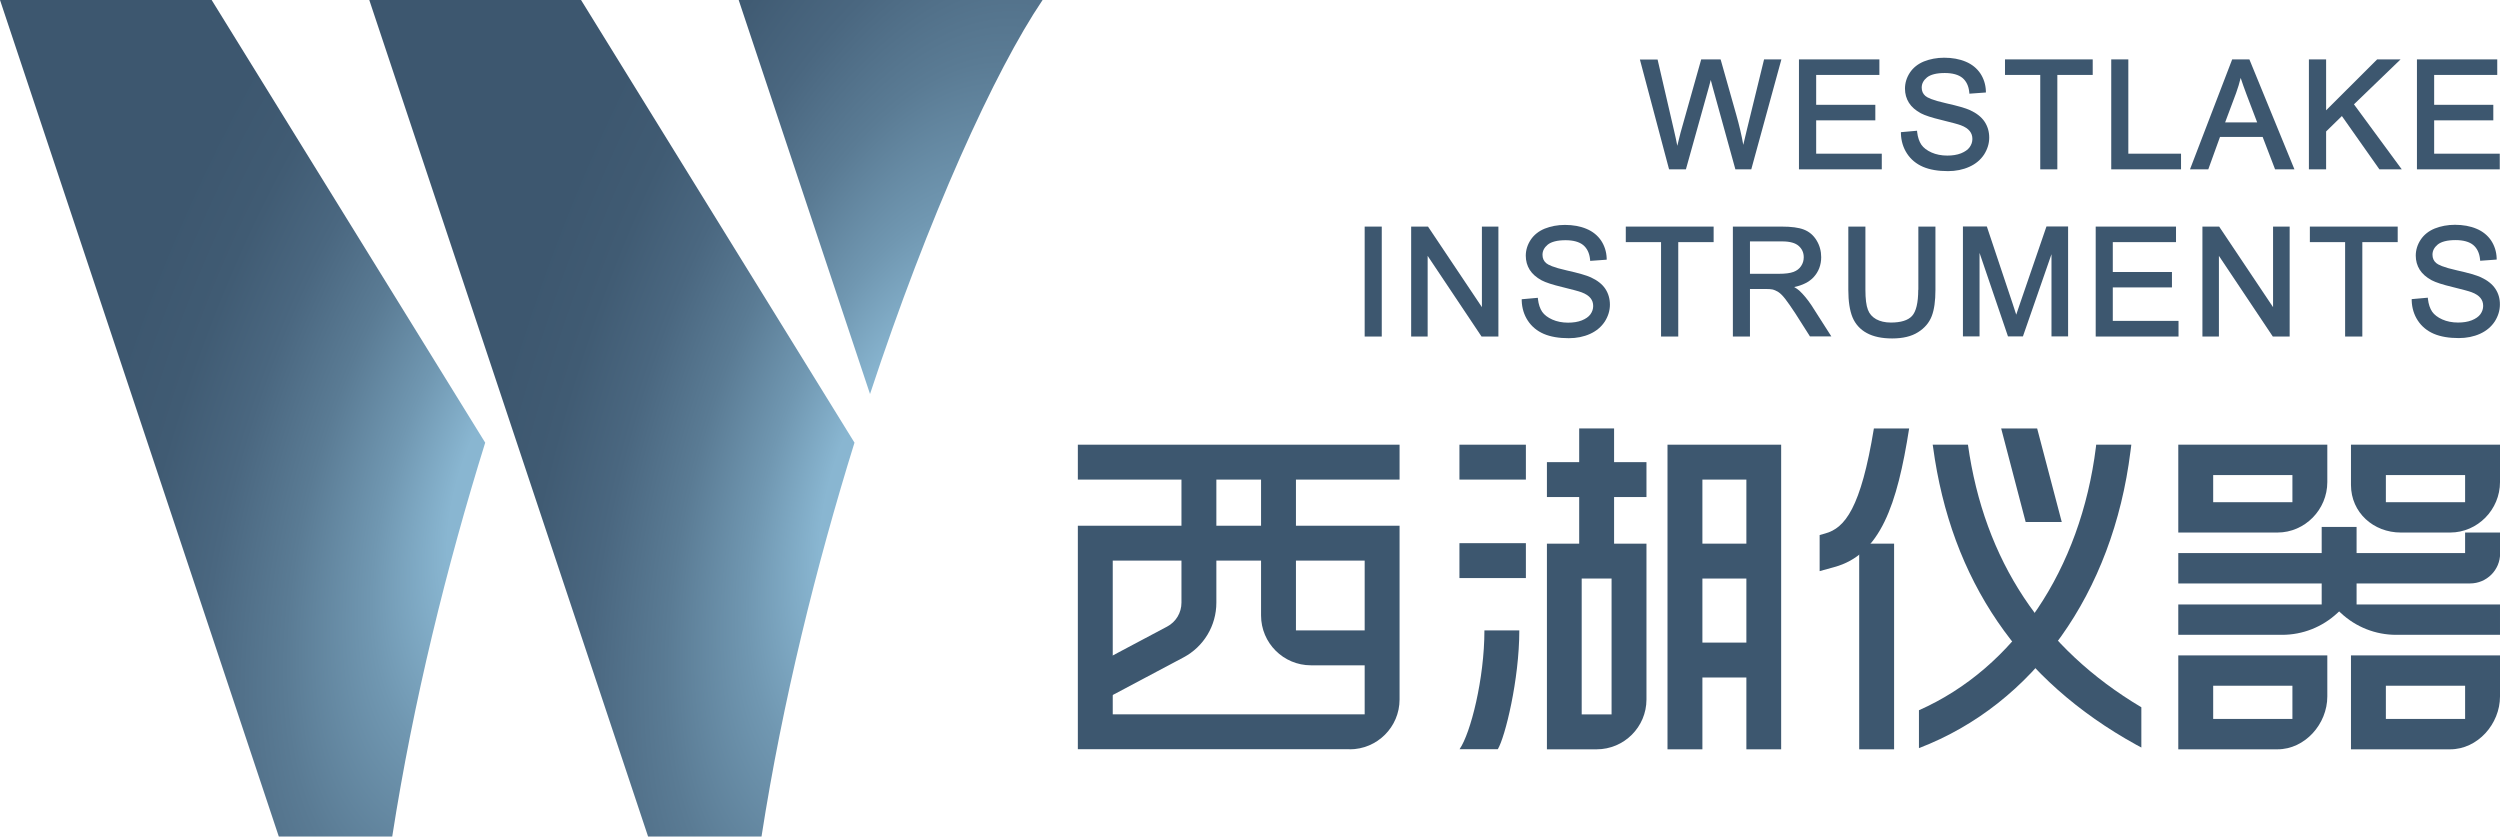 <?xml version="1.0" encoding="utf-8"?>
<!-- Generator: Adobe Illustrator 25.2.1, SVG Export Plug-In . SVG Version: 6.00 Build 0)  -->
<svg version="1.1" id="图层_1" xmlns="http://www.w3.org/2000/svg" xmlns:xlink="http://www.w3.org/1999/xlink" x="0px" y="0px"
	 viewBox="0 0 209.19 70" style="enable-background:new 0 0 209.19 70;" xml:space="preserve">
<style type="text/css">
	.st0{fill:url(#SVGID_1_);}
	.st1{fill:url(#SVGID_2_);}
	.st2{fill:#3D576F;}
</style>
<g>
	<g>
		
			<radialGradient id="SVGID_1_" cx="-27.516" cy="-62.072" r="88.365" gradientTransform="matrix(-0.275 0.787 -0.386 -0.135 13.127 53.938)" gradientUnits="userSpaceOnUse">
			<stop  offset="0.172" style="stop-color:#89B6D1"/>
			<stop  offset="0.324" style="stop-color:#7097B1"/>
			<stop  offset="0.496" style="stop-color:#5A7B94"/>
			<stop  offset="0.668" style="stop-color:#4A6780"/>
			<stop  offset="0.837" style="stop-color:#405B73"/>
			<stop  offset="1" style="stop-color:#3D576F"/>
		</radialGradient>
		<path class="st0" d="M40.6,37.04L17.71,0H0l23.33,70h9.49C34.58,58.69,37.39,47.34,40.6,37.04z"/>
		
			<radialGradient id="SVGID_2_" cx="9.313" cy="-61.471" r="90.373" gradientTransform="matrix(0.237 -0.799 0.367 0.109 95.711 55.292)" gradientUnits="userSpaceOnUse">
			<stop  offset="0.172" style="stop-color:#89B6D1"/>
			<stop  offset="0.324" style="stop-color:#7097B1"/>
			<stop  offset="0.496" style="stop-color:#5A7B94"/>
			<stop  offset="0.668" style="stop-color:#4A6780"/>
			<stop  offset="0.837" style="stop-color:#405B73"/>
			<stop  offset="1" style="stop-color:#3D576F"/>
		</radialGradient>
		<path class="st1" d="M72.8,32.97L61.81,0h25.43C83.24,5.92,77.69,18.12,72.8,32.97z M71.5,37.04L48.62,0H30.9l23.33,70h9.49
			C65.48,58.69,68.3,47.34,71.5,37.04z"/>
	</g>
	<g>
		<g>
			<path class="st2" d="M139.67,14.17h1.4L143,7.26c0.05-0.17,0.1-0.36,0.15-0.57c0.04,0.15,0.09,0.34,0.15,0.57l1.91,6.91h1.33
				l2.52-9.2h-1.45l-1.43,5.85c-0.12,0.47-0.22,0.9-0.31,1.3c-0.14-0.8-0.34-1.65-0.59-2.53L144,5.06l-0.03-0.09h-1.62l-1.73,6.14
				c-0.03,0.11-0.12,0.46-0.27,1.09c-0.08-0.42-0.17-0.84-0.27-1.26l-1.38-5.96h-1.48l2.42,9.11L139.67,14.17z"/>
			<polygon class="st2" points="157.46,12.86 151.97,12.86 151.97,10.07 156.92,10.07 156.92,8.77 151.97,8.77 151.97,6.27 
				157.26,6.27 157.26,4.97 150.53,4.97 150.53,14.17 157.46,14.17 			"/>
			<path class="st2" d="M166.02,12.93c0.28-0.44,0.43-0.92,0.43-1.41c0-0.5-0.13-0.95-0.39-1.34c-0.26-0.39-0.67-0.71-1.21-0.96
				c-0.37-0.17-1.03-0.36-2.01-0.58c-1.17-0.26-1.58-0.48-1.73-0.61c-0.21-0.18-0.31-0.41-0.31-0.7c0-0.33,0.15-0.61,0.44-0.85
				c0.3-0.24,0.8-0.37,1.49-0.37c0.65,0,1.15,0.14,1.48,0.41c0.32,0.27,0.52,0.67,0.57,1.2l0.01,0.12l1.38-0.1l0-0.12
				c-0.02-0.55-0.18-1.04-0.46-1.47c-0.29-0.43-0.7-0.77-1.23-0.99c-0.52-0.22-1.13-0.33-1.8-0.33c-0.62,0-1.18,0.11-1.69,0.31
				c-0.51,0.21-0.91,0.53-1.18,0.94c-0.27,0.41-0.41,0.86-0.41,1.34c0,0.43,0.11,0.83,0.33,1.18c0.22,0.35,0.56,0.64,1,0.88
				c0.34,0.18,0.92,0.37,1.76,0.57c0.81,0.2,1.34,0.34,1.58,0.43c0.35,0.13,0.6,0.3,0.75,0.49c0.15,0.19,0.22,0.4,0.22,0.66
				c0,0.25-0.08,0.48-0.23,0.69c-0.15,0.21-0.4,0.38-0.72,0.51c-0.33,0.13-0.72,0.19-1.15,0.19c-0.49,0-0.94-0.09-1.32-0.26
				c-0.38-0.17-0.67-0.39-0.85-0.65c-0.18-0.27-0.3-0.62-0.35-1.05l-0.01-0.12l-1.35,0.12l0,0.12c0.02,0.62,0.19,1.18,0.51,1.67
				c0.32,0.49,0.78,0.87,1.34,1.11c0.56,0.24,1.26,0.36,2.09,0.36c0.65,0,1.25-0.12,1.78-0.36
				C165.32,13.72,165.73,13.37,166.02,12.93z"/>
			<polygon class="st2" points="167.77,6.27 170.72,6.27 170.72,14.17 172.15,14.17 172.15,6.27 175.11,6.27 175.11,4.97 
				167.77,4.97 			"/>
			<polygon class="st2" points="178.09,4.97 176.66,4.97 176.66,14.17 182.5,14.17 182.5,12.86 178.09,12.86 			"/>
			<path class="st2" d="M186.78,4.97l-3.53,9.2h1.53l0.98-2.71h3.57l1.04,2.71h1.62l-3.77-9.2H186.78z M188.87,10.24h-2.68
				l0.92-2.46c0.15-0.42,0.28-0.84,0.38-1.26c0.13,0.4,0.3,0.88,0.5,1.41L188.87,10.24z"/>
			<polygon class="st2" points="200.87,4.97 198.91,4.97 194.64,9.23 194.64,4.97 193.2,4.97 193.2,14.17 194.64,14.17 194.64,11 
				195.96,9.71 199.1,14.17 200.97,14.17 196.97,8.73 			"/>
			<polygon class="st2" points="209.17,12.86 203.68,12.86 203.68,10.07 208.63,10.07 208.63,8.77 203.68,8.77 203.68,6.27 
				208.96,6.27 208.96,4.97 202.24,4.97 202.24,14.17 209.17,14.17 			"/>
			<rect x="114.19" y="18.96" class="st2" width="1.43" height="9.2"/>
			<polygon class="st2" points="124,25.7 119.49,18.96 118.08,18.96 118.08,28.16 119.46,28.16 119.46,21.41 123.97,28.16 
				125.38,28.16 125.38,18.96 124,18.96 			"/>
			<path class="st2" d="M133.12,23.21c-0.37-0.17-1.03-0.36-2.01-0.58c-1.17-0.26-1.58-0.48-1.73-0.61
				c-0.21-0.18-0.31-0.41-0.31-0.7c0-0.33,0.15-0.61,0.44-0.85c0.3-0.24,0.8-0.37,1.49-0.37c0.65,0,1.15,0.14,1.48,0.41
				c0.32,0.27,0.52,0.67,0.57,1.2l0.01,0.12l1.38-0.1l0-0.12c-0.02-0.55-0.18-1.04-0.46-1.47c-0.29-0.43-0.7-0.77-1.23-0.99
				c-0.52-0.22-1.13-0.33-1.8-0.33c-0.62,0-1.18,0.11-1.69,0.31c-0.51,0.21-0.91,0.53-1.18,0.94c-0.27,0.41-0.41,0.86-0.41,1.33
				c0,0.43,0.11,0.83,0.33,1.18c0.22,0.35,0.56,0.64,1,0.88c0.34,0.18,0.92,0.37,1.76,0.57c0.81,0.2,1.34,0.34,1.58,0.43
				c0.35,0.13,0.6,0.3,0.75,0.49c0.15,0.19,0.22,0.4,0.22,0.66c0,0.25-0.08,0.48-0.23,0.69c-0.15,0.21-0.4,0.38-0.72,0.51
				c-0.33,0.13-0.72,0.19-1.15,0.19c-0.49,0-0.94-0.09-1.32-0.26c-0.38-0.17-0.67-0.39-0.85-0.65c-0.18-0.27-0.3-0.62-0.35-1.05
				l-0.01-0.12l-1.35,0.12l0,0.12c0.02,0.62,0.19,1.18,0.51,1.67c0.32,0.49,0.78,0.87,1.34,1.11c0.56,0.24,1.26,0.36,2.09,0.36
				c0.65,0,1.25-0.12,1.78-0.36c0.53-0.24,0.94-0.59,1.23-1.03c0.28-0.44,0.43-0.92,0.43-1.41c0-0.5-0.13-0.95-0.39-1.34
				C134.07,23.78,133.66,23.46,133.12,23.21z"/>
			<polygon class="st2" points="136.04,20.26 138.99,20.26 138.99,28.16 140.43,28.16 140.43,20.26 143.39,20.26 143.39,18.96 
				136.04,18.96 			"/>
			<path class="st2" d="M150.55,24.31c-0.11-0.1-0.25-0.19-0.42-0.29c0.7-0.15,1.24-0.42,1.61-0.81c0.43-0.46,0.65-1.03,0.65-1.69
				c0-0.51-0.13-0.99-0.39-1.41c-0.26-0.43-0.62-0.73-1.06-0.9c-0.43-0.17-1.06-0.25-1.86-0.25H145v9.2h1.43v-3.98h1.25
				c0.29,0,0.51,0.01,0.63,0.04c0.17,0.04,0.34,0.12,0.5,0.22c0.17,0.11,0.36,0.3,0.57,0.57c0.22,0.28,0.5,0.69,0.85,1.22l1.22,1.92
				h1.79l-1.68-2.63C151.24,25.05,150.91,24.64,150.55,24.31z M150.71,22.26c-0.15,0.23-0.35,0.38-0.63,0.49
				c-0.29,0.11-0.7,0.16-1.23,0.16h-2.42V20.2h2.71c0.63,0,1.09,0.13,1.37,0.38c0.28,0.25,0.42,0.56,0.42,0.95
				C150.93,21.79,150.86,22.04,150.71,22.26z"/>
			<path class="st2" d="M160.51,24.25c0,1.09-0.18,1.82-0.52,2.19c-0.34,0.37-0.94,0.55-1.77,0.55c-0.49,0-0.9-0.1-1.23-0.28
				c-0.33-0.19-0.56-0.44-0.69-0.79c-0.14-0.35-0.21-0.92-0.21-1.67v-5.29h-1.43v5.3c0,0.96,0.12,1.73,0.35,2.29
				c0.24,0.57,0.64,1.02,1.2,1.32c0.55,0.3,1.26,0.45,2.12,0.45c0.88,0,1.61-0.17,2.16-0.52c0.55-0.34,0.94-0.8,1.15-1.35
				c0.21-0.54,0.31-1.28,0.31-2.19v-5.3h-1.43V24.25z"/>
			<path class="st2" d="M169.07,25.27c-0.14,0.42-0.26,0.78-0.36,1.06c-0.08-0.26-0.19-0.57-0.31-0.95l-2.12-6.34l-0.03-0.09h-2v9.2
				h1.39v-6.99l2.38,6.99h1.25l2.39-6.88v6.88h1.39v-9.2h-1.81L169.07,25.27z"/>
			<polygon class="st2" points="176.79,24.05 181.74,24.05 181.74,22.76 176.79,22.76 176.79,20.26 182.08,20.26 182.08,18.96 
				175.36,18.96 175.36,28.16 182.29,28.16 182.29,26.85 176.79,26.85 			"/>
			<polygon class="st2" points="190.2,25.7 185.69,18.96 184.29,18.96 184.29,28.16 185.67,28.16 185.67,21.41 190.18,28.16 
				191.59,28.16 191.59,18.96 190.2,18.96 			"/>
			<polygon class="st2" points="193.28,20.26 196.23,20.26 196.23,28.16 197.67,28.16 197.67,20.26 200.63,20.26 200.63,18.96 
				193.28,18.96 			"/>
			<path class="st2" d="M208.8,24.16c-0.26-0.39-0.67-0.71-1.21-0.96c-0.37-0.17-1.02-0.36-2.01-0.58
				c-1.17-0.26-1.58-0.48-1.73-0.61c-0.21-0.18-0.31-0.41-0.31-0.7c0-0.33,0.15-0.61,0.44-0.85c0.3-0.24,0.8-0.37,1.49-0.37
				c0.65,0,1.15,0.14,1.48,0.41c0.32,0.27,0.52,0.67,0.57,1.2l0.01,0.12l1.38-0.1l0-0.12c-0.02-0.55-0.18-1.04-0.46-1.47
				c-0.29-0.43-0.7-0.77-1.23-0.99c-0.52-0.22-1.13-0.33-1.8-0.33c-0.62,0-1.18,0.11-1.69,0.31c-0.51,0.21-0.91,0.53-1.18,0.94
				c-0.27,0.41-0.41,0.86-0.41,1.33c0,0.43,0.11,0.83,0.33,1.18c0.22,0.35,0.56,0.64,1,0.88c0.34,0.18,0.92,0.37,1.76,0.57
				c0.81,0.2,1.34,0.34,1.58,0.43c0.35,0.13,0.6,0.3,0.75,0.49c0.15,0.19,0.22,0.4,0.22,0.66c0,0.25-0.08,0.48-0.23,0.69
				c-0.15,0.21-0.4,0.38-0.72,0.51c-0.33,0.13-0.72,0.19-1.15,0.19c-0.49,0-0.94-0.09-1.32-0.26c-0.38-0.17-0.67-0.39-0.85-0.65
				c-0.18-0.27-0.3-0.62-0.35-1.05l-0.01-0.12l-1.35,0.12l0,0.12c0.02,0.62,0.19,1.18,0.51,1.67c0.32,0.49,0.78,0.87,1.34,1.11
				c0.56,0.24,1.26,0.36,2.09,0.36c0.65,0,1.25-0.12,1.78-0.36c0.53-0.24,0.94-0.59,1.23-1.03c0.28-0.44,0.43-0.92,0.43-1.41
				C209.19,25,209.06,24.55,208.8,24.16z"/>
		</g>
		<g>
			<g>
				<path class="st2" d="M195.59,51.29l0.14-0.13l0.14,0.13c1.26,1.18,2.91,1.83,4.63,1.83h8.69v-2.54h-12l0-6.49h-2.92l0,6.49h-12
					v2.54h8.69C192.68,53.12,194.32,52.47,195.59,51.29z"/>
				<path class="st2" d="M206.27,44.56v1.72h-24v2.54h24.42c1.38,0,2.51-1.12,2.51-2.51v-1.75H206.27z"/>
				<path class="st2" d="M190.57,44.56c2.3,0,4.17-1.92,4.17-4.22v-3.13h-12.47v7.35H190.57z M185.19,39.75h6.63v2.27h-6.63V39.75z"
					/>
				<path class="st2" d="M200.89,44.56h4.13c2.3,0,4.17-1.92,4.17-4.22v-3.13h-12.47v3.38C196.73,42.89,198.6,44.56,200.89,44.56z
					 M199.64,39.75h6.63v2.27h-6.63V39.75z"/>
				<path class="st2" d="M190.57,62.7c2.3,0,4.17-2.12,4.17-4.42v-3.44h-12.47v7.86H190.57z M185.19,57.38h6.63v2.78h-6.63V57.38z"
					/>
				<path class="st2" d="M205.02,62.7c2.3,0,4.17-2.12,4.17-4.42v-3.44h-12.47v7.86H205.02z M199.64,57.38h6.63v2.78h-6.63V57.38z"
					/>
			</g>
			<g>
				<rect x="122.12" y="37.21" class="st2" width="5.56" height="2.92"/>
				<rect x="122.12" y="45.45" class="st2" width="5.56" height="2.92"/>
				<rect x="141.22" y="45.49" class="st2" width="6.13" height="2.92"/>
				<rect x="141.22" y="53.77" class="st2" width="6.13" height="2.92"/>
				<path class="st2" d="M133.6,62.7c2.3,0,4.17-1.87,4.17-4.17V45.49h-8.33V62.7H133.6z M132.35,48.41h2.5v11.37h-2.5V48.41z"/>
				<rect x="129.44" y="38.67" class="st2" width="8.33" height="2.92"/>
				<rect x="132.14" y="35.85" class="st2" width="2.92" height="10.9"/>
				<polygon class="st2" points="149.04,62.7 149.04,37.21 139.53,37.21 139.53,62.7 142.45,62.7 142.45,40.13 146.13,40.13 
					146.13,62.7 				"/>
				<path class="st2" d="M124.21,52.75c0,4.03-1.15,8.6-2.08,9.94h3.2c0.61-1,1.8-5.82,1.8-9.94H124.21z"/>
			</g>
			<g>
				<rect x="155.57" y="45.49" class="st2" width="2.92" height="17.21"/>
				<path class="st2" d="M159.75,35.85h-2.95c-1.09,6.66-2.42,8.34-4.08,8.79l-0.46,0.13v3.02l1.23-0.34
					C157.34,46.4,158.75,42.23,159.75,35.85z"/>
				<polygon class="st2" points="172.52,43.68 170.46,35.85 167.45,35.85 169.5,43.68 				"/>
				<path class="st2" d="M178.77,62.33l0.41,0.22v-3.37c-8.26-4.91-13.15-12.3-14.51-21.97h-2.95l0.03,0.19
					C163.25,48.54,168.98,56.93,178.77,62.33z"/>
				<path class="st2" d="M160.57,59.43v3.17c9.6-3.68,16.22-12.96,17.7-24.84l0.07-0.55h-2.94l-0.02,0.19
					C174.1,47.66,168.57,55.88,160.57,59.43z"/>
			</g>
			<g>
				<rect x="90.19" y="37.21" class="st2" width="26.92" height="2.92"/>
				<path class="st2" d="M112.94,62.7c2.3,0,4.17-1.87,4.17-4.17V43.99H90.19v18.7H112.94z M93.11,46.91h21.08v12.86H93.11V46.91z"
					/>
				<path class="st2" d="M109.69,55.67h5.58v-2.92h-6.83V38.32h-2.92V51.5C105.52,53.8,107.39,55.67,109.69,55.67z"/>
				<path class="st2" d="M101.78,50.43V37.66h-2.92v12.77c0,0.84-0.46,1.61-1.2,2l-7.06,3.75l1.37,2.58l7.06-3.75
					C100.73,54.11,101.78,52.35,101.78,50.43z"/>
			</g>
		</g>
	</g>
</g>
</svg>
